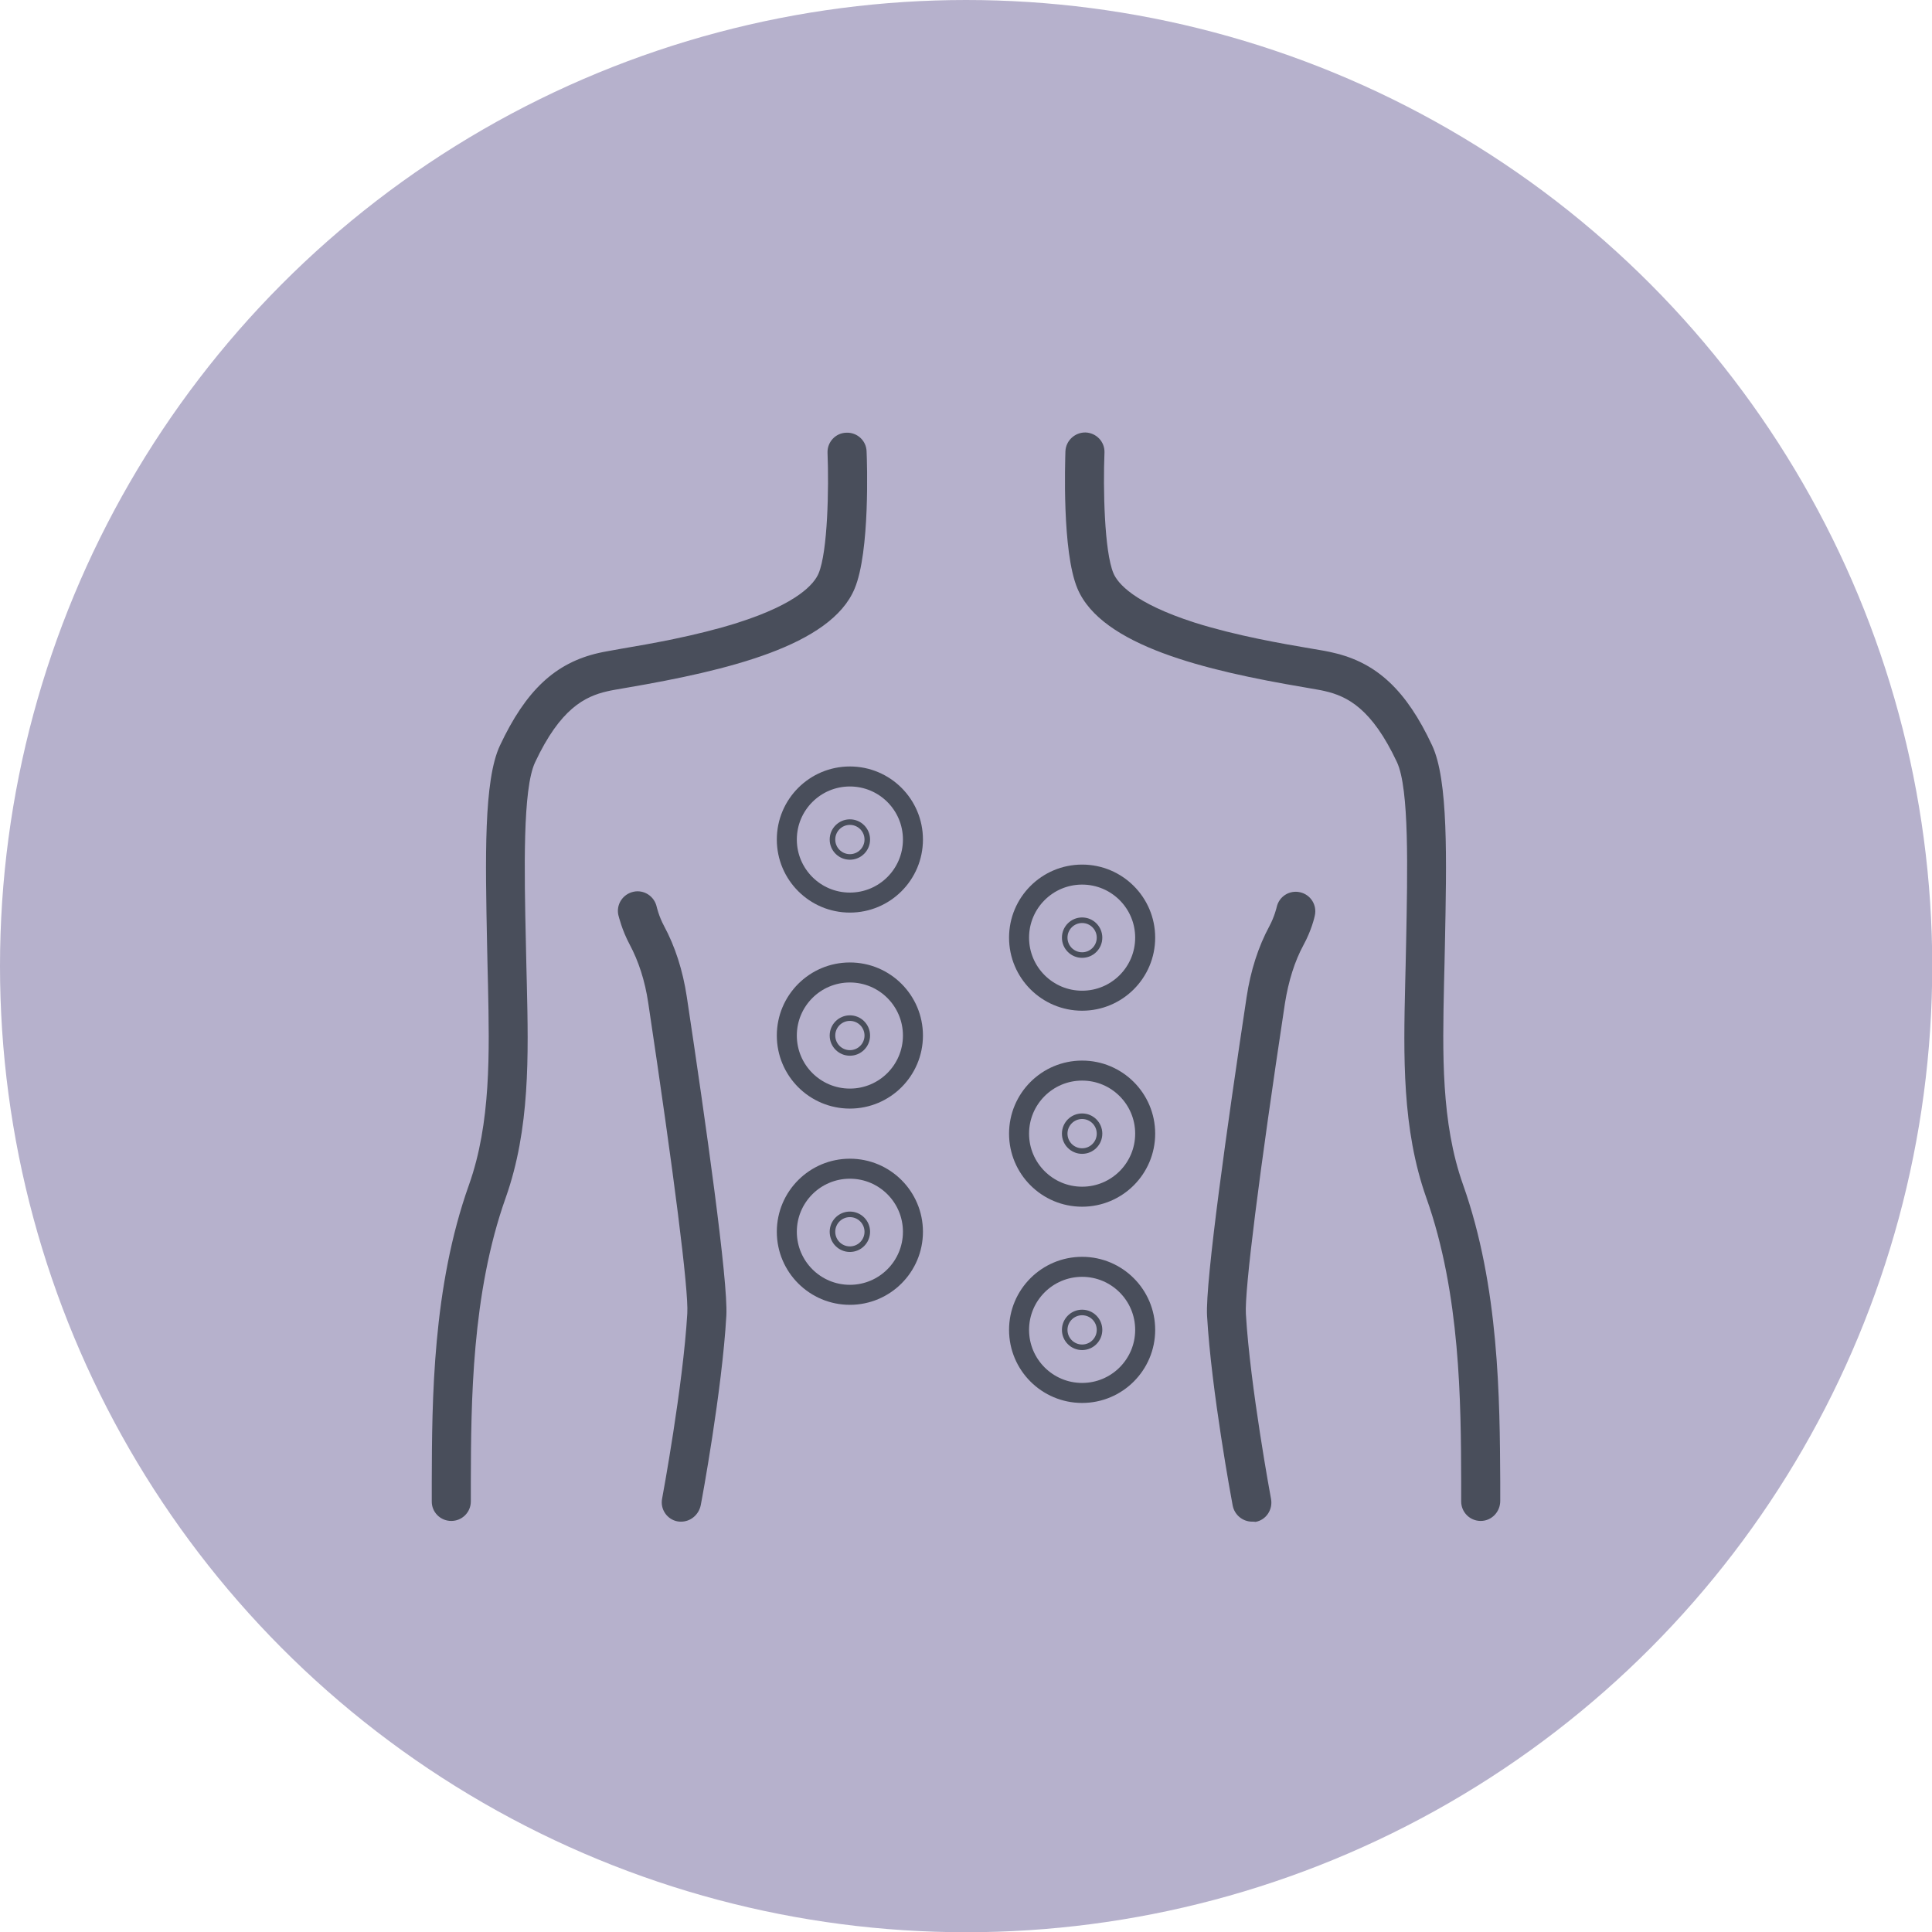 <svg xmlns="http://www.w3.org/2000/svg" xmlns:xlink="http://www.w3.org/1999/xlink" x="0px" y="0px" width="821.1px" height="821.1px" viewBox="0 0 821.1 821.1" style="enable-background:new 0 0 821.1 821.1;" xml:space="preserve"><style type="text/css">	.st0{fill:#B6B1CC;}	.st1{fill:#494E5B;}	.st2{fill:none;stroke:#494E5B;stroke-width:8.504;stroke-miterlimit:10;}	.st3{fill:none;stroke:#494E5B;stroke-width:2.364;stroke-miterlimit:10;}</style><g id="background"></g><g id="icons">	<circle class="st0" cx="410.6" cy="410.6" r="410.6"></circle>	<g id="_x31_1">		<g>			<g>				<g>					<path class="st1" d="M289.5,646.7c-0.5,0-1,0-1.5-0.1c-4.5-0.8-7.5-5.2-6.6-9.7c0.1-0.5,8.9-47.9,10.7-78.7       c0.6-9.9-5.7-59.3-16.6-132c-1.4-9.4-4.1-17.7-7.9-24.8c-3.3-6.2-4.6-11.8-4.8-12.5c-1-4.5,1.9-8.9,6.4-9.9       c4.5-1,8.9,1.9,9.9,6.4c0,0,0.9,4,3.1,8.1c4.7,8.7,8,18.9,9.7,30.2c8.1,53.8,17.6,120.9,16.8,135.4       c-1.8,31.8-10.5,78.8-10.9,80.7C296.9,643.9,293.4,646.7,289.5,646.7z"></path>				</g>				<g>					<path class="st1" d="M629.3,646.4c-4.6,0-8.3-3.7-8.3-8.3c0-2.6,0-5.4,0-8.3c-0.1-33.7-0.3-79.9-14.8-120.7       c-10.4-29.3-9.7-60.6-9-90.9c0.1-2.7,0.1-5.4,0.2-8.1c0.1-3.1,0.1-6.3,0.2-9.4c0.6-30.7,1.4-65.5-3.9-76.8       c-10.7-22.8-21.1-28-30.7-30.2c-1.6-0.4-4.8-0.9-8.7-1.6c-42-7.1-86.2-17.7-96.4-42c-6.6-15.7-5.2-54-5.1-58.3       c0.2-4.6,4.1-8.1,8.6-8c4.6,0.2,8.2,4,8,8.6c-0.6,14.9-0.1,41.9,3.8,51.2c1.8,4.3,8.7,12.7,34.5,21c17.7,5.6,37.5,9,49.3,11       c4.4,0.7,7.6,1.3,9.6,1.8c18.5,4.2,31.1,16,42,39.3c7,14.8,6.2,48.5,5.5,84.2c-0.1,3.1-0.1,6.3-0.2,9.4       c-0.1,2.7-0.1,5.5-0.2,8.2c-0.6,28.8-1.3,58.6,8.1,85c15.4,43.4,15.6,91.3,15.8,126.2c0,2.8,0,5.6,0,8.2       C637.6,642.6,633.9,646.4,629.3,646.4C629.3,646.4,629.3,646.4,629.3,646.4z"></path>				</g>				<g>					<path class="st1" d="M191.8,646.4C191.8,646.4,191.8,646.4,191.8,646.4c-4.7,0-8.4-3.8-8.3-8.4c0-2.6,0-5.4,0-8.2       c0.1-34.9,0.3-82.7,15.8-126.2c9.4-26.4,8.7-56.2,8.1-85c-0.1-2.7-0.1-5.5-0.2-8.2c-0.1-3.1-0.1-6.3-0.2-9.4       c-0.7-35.7-1.5-69.4,5.5-84.2c11-23.4,23.5-35.1,42-39.3c2.1-0.5,5.3-1,9.6-1.8c11.8-2,31.6-5.4,49.3-11       c25.8-8.2,32.7-16.7,34.5-21c3.9-9.3,4.4-36.3,3.8-51.2c-0.2-4.6,3.4-8.5,8-8.6c4.6-0.2,8.5,3.4,8.6,8       c0.2,4.3,1.5,42.6-5.1,58.3c-10.1,24.3-54.4,34.8-96.4,42c-4,0.7-7.1,1.2-8.7,1.6c-9.6,2.2-20,7.4-30.7,30.2       c-5.3,11.3-4.6,46.1-3.9,76.7c0.1,3.1,0.1,6.3,0.2,9.4c0.1,2.7,0.1,5.4,0.2,8.1c0.7,30.3,1.4,61.6-9,90.9       c-14.5,40.8-14.7,87-14.8,120.7c0,2.9,0,5.6,0,8.3C200.1,642.7,196.4,646.4,191.8,646.4z"></path>				</g>				<g>					<path class="st1" d="M532.1,646.7c-3.9,0-7.4-2.8-8.2-6.8c-0.4-2-9.1-49-10.9-80.7c-0.8-14.5,8.7-81.7,16.8-135.4       c1.7-11.3,5-21.5,9.7-30.2c2.2-4.1,3.1-8.1,3.1-8.1c1-4.5,5.4-7.3,9.9-6.3c4.5,1,7.3,5.4,6.3,9.9c-0.1,0.6-1.4,6.3-4.8,12.5       c-3.8,7-6.4,15.4-7.9,24.8c-11,72.7-17.2,122.1-16.6,132c1.8,30.7,10.6,78.2,10.7,78.7c0.8,4.5-2.1,8.9-6.6,9.7       C533.1,646.7,532.6,646.7,532.1,646.7z"></path>				</g>			</g>		</g>	</g>	<g>		<circle class="st2" cx="361.2" cy="356.8" r="26.8"></circle>		<circle class="st3" cx="361.2" cy="356.8" r="7.4"></circle>	</g>	<g>		<circle class="st2" cx="459.9" cy="398.5" r="26.8"></circle>		<circle class="st3" cx="459.9" cy="398.5" r="7.4"></circle>	</g>	<g>		<circle class="st2" cx="361.2" cy="440.1" r="26.8"></circle>		<circle class="st3" cx="361.2" cy="440.1" r="7.4"></circle>	</g>	<g>		<circle class="st2" cx="459.9" cy="481.8" r="26.8"></circle>		<circle class="st3" cx="459.9" cy="481.8" r="7.4"></circle>	</g>	<g>		<circle class="st2" cx="361.2" cy="523.5" r="26.8"></circle>		<circle class="st3" cx="361.2" cy="523.5" r="7.4"></circle>	</g>	<g>		<circle class="st2" cx="459.9" cy="565.2" r="26.8"></circle>		<circle class="st3" cx="459.9" cy="565.2" r="7.4"></circle>	</g></g></svg>